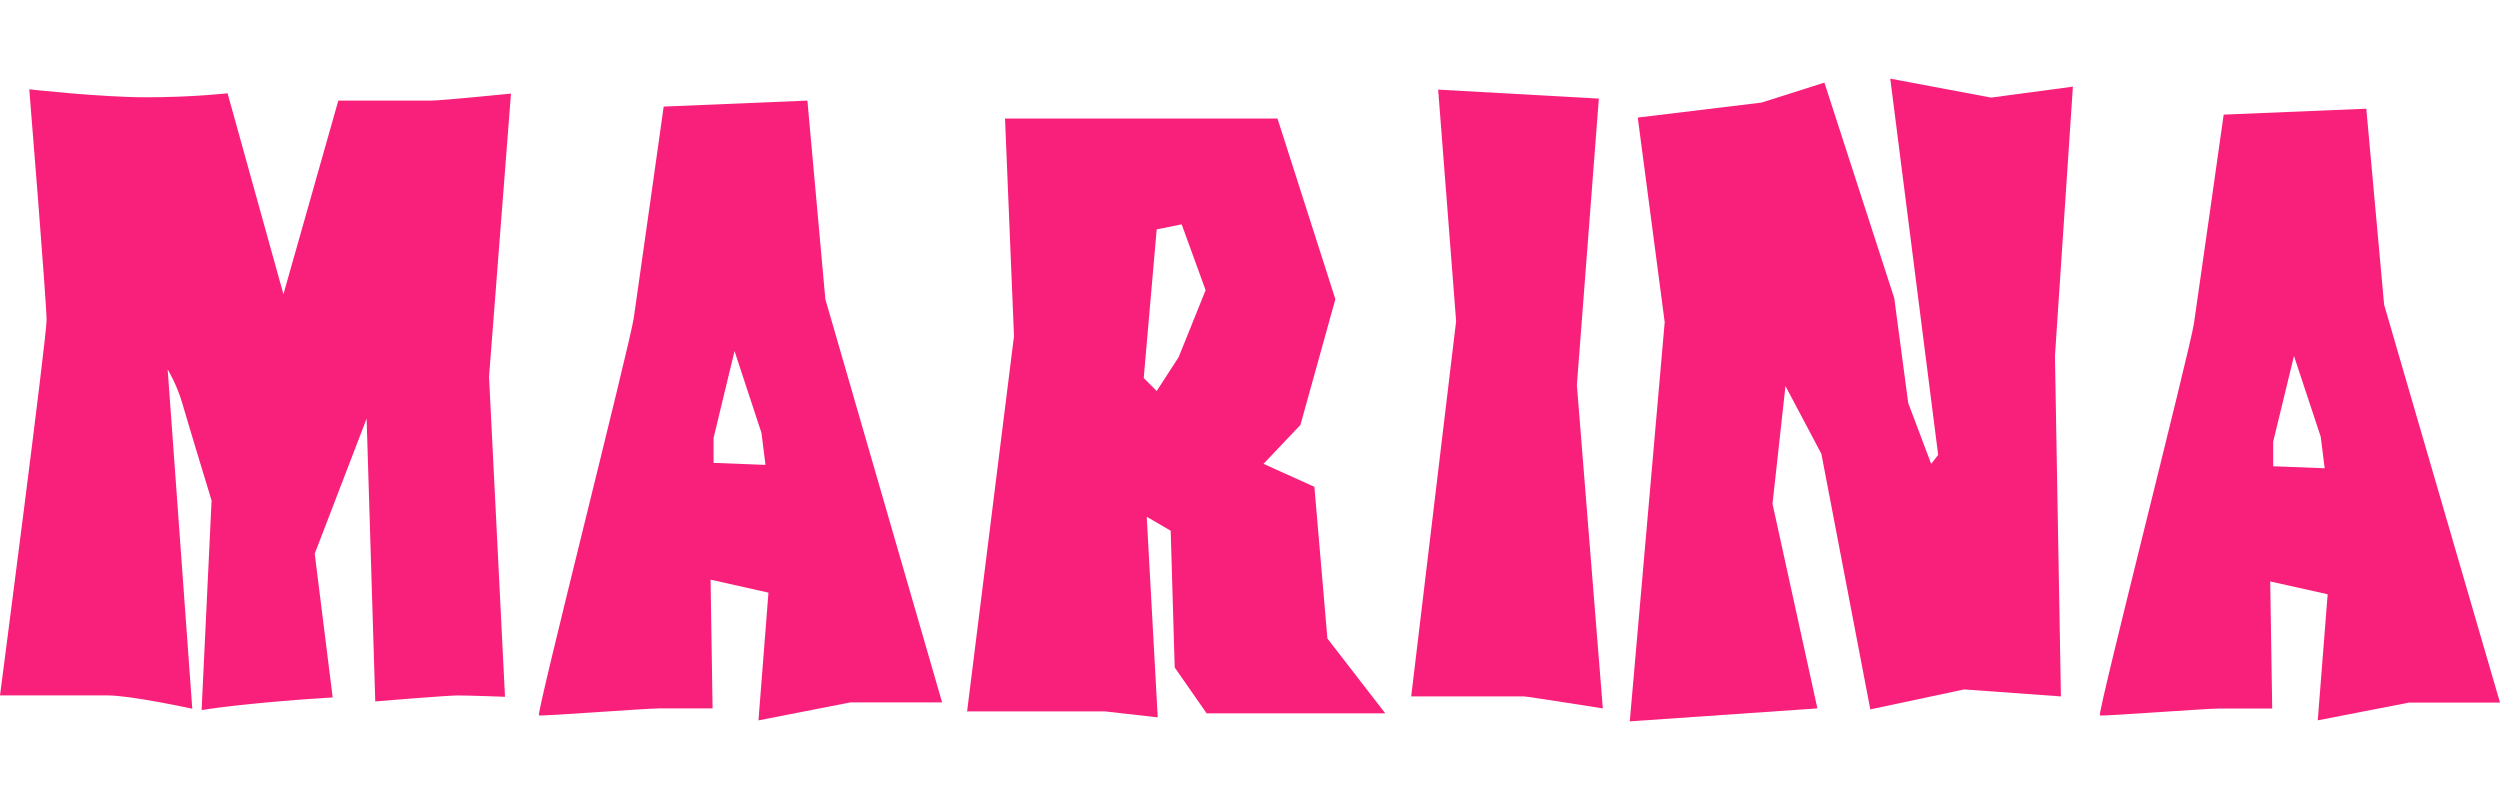 <?xml version="1.0" encoding="utf-8"?>
<!-- Generator: Adobe Illustrator 20.1.0, SVG Export Plug-In . SVG Version: 6.00 Build 0)  -->
<svg version="1.1" id="logos" xmlns="http://www.w3.org/2000/svg" xmlns:xlink="http://www.w3.org/1999/xlink" x="0px" y="0px"
	 viewBox="0 0 125 40" enable-background="new 0 0 125 40" xml:space="preserve">
<g>
	<g>
		<path fill="#F8207B" d="M21.557,5.03c-0.499,0-4.641,0-4.641,0l-2.745,9.681L11.378,4.664c0,0-1.73,0.2-4.059,0.2
			c-2.329,0-5.855-0.399-5.855-0.399S2.329,15.11,2.329,16.008C2.329,16.906,0,34.771,0,34.771s4.225,0,5.389,0
			c1.164,0,4.225,0.665,4.225,0.665L8.383,18.47c0,0,0.466,0.765,0.732,1.697c0.266,0.931,1.464,4.857,1.464,4.857L10.08,35.503
			c0,0,2.196-0.366,6.554-0.632l-0.898-7.186l2.595-6.753l0.432,14.139c0,0,3.593-0.299,4.125-0.299
			c0.532,0,2.362,0.067,2.362,0.067l-0.798-16.002L25.549,4.68C25.549,4.68,22.056,5.03,21.557,5.03z"/>
		<path fill="#F8207B" d="M40.37,5.03l-7.186,0.299c0,0-1.297,9.232-1.497,10.579c-0.2,1.347-4.89,19.811-4.741,19.861
			s5.339-0.349,6.038-0.349s2.645,0,2.645,0l-0.1-6.437l2.894,0.649l-0.499,6.387l4.591-0.898h4.591l-5.838-20.16L40.37,5.03z
			 M35.679,23.144v-1.248l1.048-4.341l1.347,4.092l0.2,1.597L35.679,23.144z"/>
		<path fill="#F8207B" d="M119.206,15.236l-0.891-9.8l-7.131,0.295c0,0-1.288,9.111-1.486,10.44s-4.853,19.551-4.705,19.6
			c0.149,0.049,5.299-0.345,5.992-0.345c0.693,0,2.625,0,2.625,0l-0.099-6.353l2.872,0.64l-0.495,6.304l4.556-0.886H125
			L119.206,15.236z M113.659,23.313v-1.231l1.04-4.284l1.337,4.038l0.198,1.576L113.659,23.313z"/>
		<path fill="#F8207B" d="M65.72,24.341l-2.545-1.148l1.846-1.946l1.747-6.288l-2.894-9.032H50.251L50.7,16.806l-2.345,18.763h6.886
			l2.645,0.299l-0.549-10.03l1.198,0.699l0.2,6.836l1.597,2.295h8.932l-2.894-3.743L65.72,24.341z M58.933,17.854l-1.098,1.697
			l-0.649-0.649l0.649-7.435l1.248-0.25l1.198,3.293L58.933,17.854z"/>
		<path fill="#F8207B" d="M79.942,4.93l-8.034-0.449l0.898,11.577l-2.246,18.763c0,0,5.489,0,5.639,0s3.942,0.599,3.942,0.599
			l-1.297-16.168L79.942,4.93z"/>
		<polygon fill="#F8207B" points="99.553,4.88 94.513,3.932 96.908,22.745 96.559,23.194 95.411,20.15 94.713,14.91 91.22,4.131 
			88.076,5.129 81.888,5.878 83.235,16.108 81.489,36.068 90.87,35.42 88.625,25.19 89.274,19.301 91.07,22.695 93.515,35.469 
			98.206,34.471 103.046,34.821 102.747,17.804 103.645,4.331 		"/>
	</g>
	<rect x="0" y="0" fill="none" width="125" height="40"/>
</g>
</svg>

